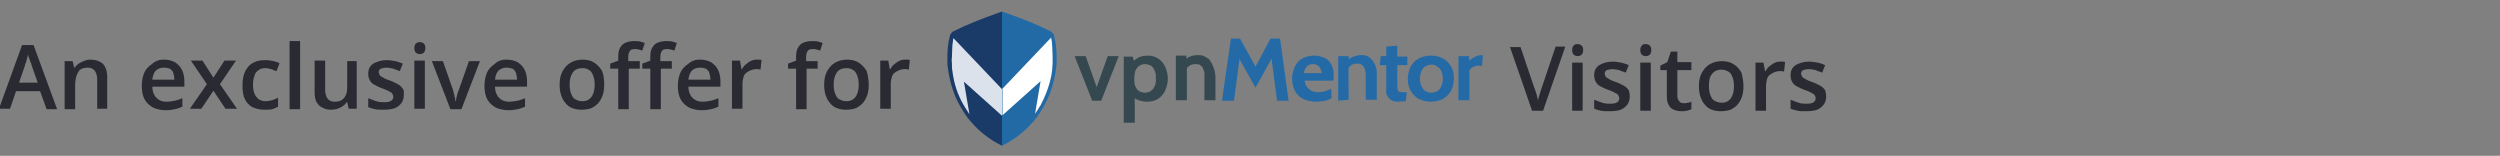 <?xml version="1.0" encoding="UTF-8"?>
<!-- Generator: Adobe Illustrator 27.3.1, SVG Export Plug-In . SVG Version: 6.00 Build 0)  -->
<svg xmlns="http://www.w3.org/2000/svg" xmlns:xlink="http://www.w3.org/1999/xlink" version="1.1" x="0px" y="0px" width="499px" height="31.1px" viewBox="0 0 499 31.1" style="enable-background:new 0 0 499 31.1;" xml:space="preserve">
<rect x="0" y="0" width="499" height="31.1" fill="#808080" stroke="none"/>
<style type="text/css">
	.st0{fill:#2A2B32;}
	.st1{fill:#36484F;}
	.st2{fill:#246AA7;}
	.st3{clip-path:url(#SVGID_00000026157204446033699860000015110290663200528020_);fill:#1A3B68;}
	.st4{clip-path:url(#SVGID_00000026157204446033699860000015110290663200528020_);fill:#DCE2EC;}
	.st5{clip-path:url(#SVGID_00000026157204446033699860000015110290663200528020_);fill:#193B68;}
	.st6{clip-path:url(#SVGID_00000026157204446033699860000015110290663200528020_);fill:#226AA6;}
	.st7{clip-path:url(#SVGID_00000026157204446033699860000015110290663200528020_);fill:#FFFFFF;}
</style>
<g id="Layer_1">
	<g>
		<path class="st0" d="M9.3,21.8L8,18.2H3.2l-1.2,3.5h-2.2L4.4,9h2.3l4.7,12.8H9.3z M7.5,16.4L6.3,13c0-0.2-0.1-0.4-0.2-0.6    s-0.2-0.6-0.3-0.8c-0.1-0.3-0.2-0.5-0.2-0.7c-0.1,0.2-0.1,0.5-0.2,0.8c-0.1,0.3-0.2,0.6-0.2,0.8C5.1,12.6,5,12.8,5,13l-1.2,3.5    H7.5z"></path>
		<path class="st0" d="M18,11.9c1.1,0,1.9,0.3,2.5,0.8c0.6,0.6,0.9,1.5,0.9,2.7v6.3h-2v-5.9c0-0.7-0.2-1.3-0.5-1.7    c-0.3-0.4-0.8-0.6-1.4-0.6c-0.9,0-1.6,0.3-1.9,0.9C15.2,15.1,15,15.9,15,17v4.8h-2.1v-9.6h1.6l0.3,1.3h0.1    c0.2-0.3,0.5-0.6,0.8-0.8c0.3-0.2,0.7-0.4,1-0.5C17.1,12,17.5,11.9,18,11.9z"></path>
		<path class="st0" d="M32.7,11.9c0.9,0,1.6,0.2,2.2,0.5c0.6,0.4,1.1,0.9,1.4,1.5s0.5,1.4,0.5,2.3v1.1h-6.4c0,0.9,0.3,1.7,0.8,2.2    c0.5,0.5,1.1,0.8,2,0.8c0.6,0,1.2-0.1,1.7-0.2c0.5-0.1,1-0.3,1.5-0.5v1.7c-0.5,0.2-1,0.4-1.5,0.5s-1.1,0.2-1.8,0.2    c-0.9,0-1.8-0.2-2.5-0.5c-0.7-0.4-1.3-0.9-1.7-1.6c-0.4-0.7-0.6-1.6-0.6-2.7c0-1.1,0.2-2,0.5-2.7s0.9-1.3,1.5-1.7    C31.1,12.1,31.8,11.9,32.7,11.9z M32.7,13.5c-0.6,0-1.2,0.2-1.6,0.6c-0.4,0.4-0.6,1-0.7,1.8h4.4c0-0.5-0.1-0.9-0.2-1.3    s-0.4-0.7-0.7-0.9C33.6,13.6,33.2,13.5,32.7,13.5z"></path>
		<path class="st0" d="M41.3,16.8l-3.2-4.7h2.3l2.2,3.4l2.2-3.4h2.3l-3.2,4.7l3.4,4.9H45l-2.4-3.6l-2.4,3.6h-2.3L41.3,16.8z"></path>
		<path class="st0" d="M52.8,21.9c-0.9,0-1.7-0.2-2.4-0.5c-0.7-0.4-1.2-0.9-1.5-1.6c-0.4-0.7-0.5-1.7-0.5-2.8c0-1.2,0.2-2.1,0.6-2.9    c0.4-0.7,0.9-1.3,1.6-1.6c0.7-0.4,1.5-0.5,2.4-0.5c0.6,0,1.1,0.1,1.6,0.2c0.5,0.1,0.9,0.3,1.2,0.4l-0.6,1.6    c-0.4-0.1-0.7-0.3-1.1-0.4c-0.4-0.1-0.7-0.2-1.1-0.2c-0.6,0-1,0.1-1.4,0.4s-0.7,0.6-0.8,1.1c-0.2,0.5-0.3,1.1-0.3,1.8    c0,0.7,0.1,1.3,0.3,1.8c0.2,0.5,0.5,0.8,0.8,1.1c0.4,0.2,0.8,0.4,1.3,0.4c0.5,0,1-0.1,1.4-0.2c0.4-0.1,0.8-0.3,1.2-0.5v1.8    c-0.4,0.2-0.8,0.4-1.2,0.5C54,21.9,53.4,21.9,52.8,21.9z"></path>
		<path class="st0" d="M59.9,21.8h-2.1V8.2h2.1V21.8z"></path>
		<path class="st0" d="M71.2,12.1v9.6h-1.6l-0.3-1.3h-0.1c-0.2,0.3-0.5,0.6-0.8,0.8c-0.3,0.2-0.7,0.4-1,0.5s-0.8,0.2-1.2,0.2    c-0.7,0-1.3-0.1-1.8-0.4c-0.5-0.2-0.9-0.6-1.2-1.1c-0.3-0.5-0.4-1.2-0.4-2v-6.3h2.1V18c0,0.7,0.2,1.3,0.5,1.7    c0.3,0.4,0.8,0.6,1.4,0.6c0.6,0,1.1-0.1,1.5-0.4c0.4-0.3,0.6-0.6,0.8-1.1c0.2-0.5,0.2-1.1,0.2-1.8v-4.8H71.2z"></path>
		<path class="st0" d="M80.6,19c0,0.6-0.2,1.2-0.5,1.6c-0.3,0.4-0.8,0.8-1.3,1c-0.6,0.2-1.3,0.3-2.2,0.3c-0.7,0-1.3,0-1.7-0.1    s-0.9-0.2-1.4-0.4v-1.8c0.5,0.2,1,0.4,1.6,0.6c0.6,0.2,1.1,0.2,1.6,0.2c0.7,0,1.1-0.1,1.4-0.3c0.3-0.2,0.4-0.5,0.4-0.8    c0-0.2-0.1-0.4-0.2-0.6c-0.1-0.2-0.3-0.3-0.7-0.5s-0.8-0.4-1.4-0.6c-0.6-0.2-1.1-0.5-1.5-0.7c-0.4-0.2-0.7-0.5-0.9-0.9    c-0.2-0.3-0.3-0.8-0.3-1.3c0-0.9,0.3-1.5,1-2c0.7-0.4,1.6-0.7,2.7-0.7c0.6,0,1.1,0.1,1.7,0.2c0.5,0.1,1,0.3,1.5,0.5l-0.6,1.5    c-0.4-0.2-0.9-0.3-1.3-0.5c-0.4-0.1-0.9-0.2-1.3-0.2c-0.5,0-0.9,0.1-1.2,0.2c-0.3,0.2-0.4,0.4-0.4,0.7c0,0.2,0.1,0.4,0.2,0.6    c0.1,0.2,0.4,0.3,0.7,0.5c0.3,0.2,0.8,0.4,1.4,0.6c0.6,0.2,1.1,0.5,1.5,0.7s0.7,0.5,1,0.9S80.6,18.5,80.6,19z"></path>
		<path class="st0" d="M83.8,8.4c0.3,0,0.6,0.1,0.8,0.3c0.2,0.2,0.3,0.5,0.3,0.9c0,0.4-0.1,0.7-0.3,0.9c-0.2,0.2-0.5,0.3-0.8,0.3    c-0.3,0-0.6-0.1-0.8-0.3c-0.2-0.2-0.3-0.5-0.3-0.9c0-0.4,0.1-0.7,0.3-0.9C83.2,8.5,83.5,8.4,83.8,8.4z M84.8,12.1v9.6h-2.1v-9.6    H84.8z"></path>
		<path class="st0" d="M89.9,21.8l-3.7-9.6h2.2l2,5.7c0.1,0.4,0.2,0.7,0.3,1.2c0.1,0.4,0.2,0.8,0.2,1.1H91c0-0.3,0.1-0.7,0.2-1.1    c0.1-0.4,0.2-0.8,0.4-1.2l2-5.7h2.2l-3.7,9.6H89.9z"></path>
		<path class="st0" d="M101.1,11.9c0.9,0,1.6,0.2,2.2,0.5c0.6,0.4,1.1,0.9,1.4,1.5s0.5,1.4,0.5,2.3v1.1h-6.4c0,0.9,0.3,1.7,0.8,2.2    c0.5,0.5,1.1,0.8,2,0.8c0.6,0,1.2-0.1,1.7-0.2c0.5-0.1,1-0.3,1.5-0.5v1.7c-0.5,0.2-1,0.4-1.5,0.5s-1.1,0.2-1.8,0.2    c-0.9,0-1.8-0.2-2.5-0.5c-0.7-0.4-1.3-0.9-1.7-1.6c-0.4-0.7-0.6-1.6-0.6-2.7c0-1.1,0.2-2,0.5-2.7s0.9-1.3,1.5-1.7    C99.4,12.1,100.2,11.9,101.1,11.9z M101.1,13.5c-0.6,0-1.2,0.2-1.6,0.6c-0.4,0.4-0.6,1-0.7,1.8h4.4c0-0.5-0.1-0.9-0.2-1.3    s-0.4-0.7-0.7-0.9C101.9,13.6,101.5,13.5,101.1,13.5z"></path>
		<path class="st0" d="M120.6,16.9c0,0.8-0.1,1.5-0.3,2.1c-0.2,0.6-0.5,1.1-0.9,1.6c-0.4,0.4-0.9,0.8-1.4,1    c-0.6,0.2-1.2,0.3-1.9,0.3c-0.7,0-1.3-0.1-1.8-0.3c-0.6-0.2-1-0.5-1.4-1c-0.4-0.4-0.7-1-0.9-1.6c-0.2-0.6-0.3-1.3-0.3-2.1    c0-1.1,0.2-2,0.6-2.7s0.9-1.3,1.6-1.7s1.5-0.6,2.4-0.6c0.9,0,1.7,0.2,2.3,0.6s1.2,1,1.6,1.7C120.5,15,120.6,15.9,120.6,16.9z     M113.7,16.9c0,0.7,0.1,1.3,0.3,1.8c0.2,0.5,0.4,0.9,0.8,1.1s0.8,0.4,1.4,0.4c0.6,0,1-0.1,1.4-0.4c0.4-0.3,0.6-0.6,0.8-1.1    c0.2-0.5,0.3-1.1,0.3-1.8c0-0.7-0.1-1.3-0.3-1.8s-0.4-0.9-0.8-1.1c-0.4-0.3-0.8-0.4-1.4-0.4c-0.8,0-1.5,0.3-1.9,0.9    C113.9,15.1,113.7,15.9,113.7,16.9z"></path>
		<path class="st0" d="M127.8,13.7h-2.3v8.1h-2.1v-8.1h-1.6v-1l1.6-0.6v-0.7c0-0.8,0.1-1.5,0.4-1.9c0.3-0.5,0.6-0.8,1.1-1    c0.5-0.2,1.1-0.3,1.7-0.3c0.4,0,0.8,0,1.2,0.1c0.4,0.1,0.7,0.2,0.9,0.3l-0.5,1.5c-0.2-0.1-0.4-0.1-0.7-0.2    c-0.2-0.1-0.5-0.1-0.8-0.1c-0.5,0-0.8,0.1-1,0.4c-0.2,0.3-0.3,0.7-0.3,1.3v0.7h2.3V13.7z M134.2,13.7h-2.3v8.1h-2.1v-8.1h-1.6v-1    l1.6-0.6v-0.7c0-0.8,0.1-1.5,0.4-1.9c0.3-0.5,0.6-0.8,1.1-1c0.5-0.2,1.1-0.3,1.7-0.3c0.4,0,0.8,0,1.2,0.1c0.4,0.1,0.7,0.2,0.9,0.3    l-0.5,1.5c-0.2-0.1-0.4-0.1-0.7-0.2c-0.2-0.1-0.5-0.1-0.8-0.1c-0.5,0-0.8,0.1-1,0.4c-0.2,0.3-0.3,0.7-0.3,1.3v0.7h2.3V13.7z"></path>
		<path class="st0" d="M139.7,11.9c0.9,0,1.6,0.2,2.2,0.5c0.6,0.4,1.1,0.9,1.4,1.5s0.5,1.4,0.5,2.3v1.1h-6.4c0,0.9,0.3,1.7,0.8,2.2    c0.5,0.5,1.1,0.8,2,0.8c0.6,0,1.2-0.1,1.7-0.2c0.5-0.1,1-0.3,1.5-0.5v1.7c-0.5,0.2-1,0.4-1.5,0.5s-1.1,0.2-1.8,0.2    c-0.9,0-1.8-0.2-2.5-0.5c-0.7-0.4-1.3-0.9-1.7-1.6c-0.4-0.7-0.6-1.6-0.6-2.7c0-1.1,0.2-2,0.5-2.7s0.9-1.3,1.5-1.7    C138.1,12.1,138.8,11.9,139.7,11.9z M139.7,13.5c-0.6,0-1.2,0.2-1.6,0.6c-0.4,0.4-0.6,1-0.7,1.8h4.4c0-0.5-0.1-0.9-0.2-1.3    s-0.4-0.7-0.7-0.9C140.6,13.6,140.2,13.5,139.7,13.5z"></path>
		<path class="st0" d="M151,11.9c0.2,0,0.3,0,0.5,0s0.4,0,0.5,0.1l-0.2,1.9c-0.1,0-0.3-0.1-0.4-0.1c-0.2,0-0.3,0-0.5,0    c-0.4,0-0.7,0.1-1,0.2c-0.3,0.1-0.6,0.3-0.9,0.5c-0.3,0.2-0.5,0.5-0.6,0.9s-0.2,0.8-0.2,1.3v5h-2.1v-9.6h1.6l0.3,1.7h0.1    c0.2-0.3,0.4-0.7,0.7-0.9s0.6-0.5,1-0.7S150.6,11.9,151,11.9z"></path>
		<path class="st0" d="M163.3,13.7h-2.3v8.1h-2.1v-8.1h-1.6v-1l1.6-0.6v-0.7c0-0.8,0.1-1.5,0.4-1.9c0.3-0.5,0.6-0.8,1.1-1    c0.5-0.2,1.1-0.3,1.7-0.3c0.4,0,0.8,0,1.2,0.1c0.4,0.1,0.7,0.2,0.9,0.3l-0.5,1.5c-0.2-0.1-0.4-0.1-0.7-0.2    c-0.2-0.1-0.5-0.1-0.8-0.1c-0.5,0-0.8,0.1-1,0.4c-0.2,0.3-0.3,0.7-0.3,1.3v0.7h2.3V13.7z"></path>
		<path class="st0" d="M173.4,16.9c0,0.8-0.1,1.5-0.3,2.1c-0.2,0.6-0.5,1.1-0.9,1.6c-0.4,0.4-0.9,0.8-1.4,1    c-0.6,0.2-1.2,0.3-1.9,0.3c-0.7,0-1.3-0.1-1.8-0.3c-0.6-0.2-1-0.5-1.4-1c-0.4-0.4-0.7-1-0.9-1.6c-0.2-0.6-0.3-1.3-0.3-2.1    c0-1.1,0.2-2,0.6-2.7s0.9-1.3,1.6-1.7s1.5-0.6,2.4-0.6c0.9,0,1.7,0.2,2.3,0.6s1.2,1,1.6,1.7C173.2,15,173.4,15.9,173.4,16.9z     M166.4,16.9c0,0.7,0.1,1.3,0.3,1.8c0.2,0.5,0.4,0.9,0.8,1.1s0.8,0.4,1.4,0.4c0.6,0,1-0.1,1.4-0.4c0.4-0.3,0.6-0.6,0.8-1.1    c0.2-0.5,0.3-1.1,0.3-1.8c0-0.7-0.1-1.3-0.3-1.8s-0.4-0.9-0.8-1.1c-0.4-0.3-0.8-0.4-1.4-0.4c-0.8,0-1.5,0.3-1.9,0.9    C166.6,15.1,166.4,15.9,166.4,16.9z"></path>
		<path class="st0" d="M180.6,11.9c0.2,0,0.3,0,0.5,0s0.4,0,0.5,0.1l-0.2,1.9c-0.1,0-0.3-0.1-0.4-0.1c-0.2,0-0.3,0-0.5,0    c-0.4,0-0.7,0.1-1,0.2c-0.3,0.1-0.6,0.3-0.9,0.5c-0.3,0.2-0.5,0.5-0.6,0.9s-0.2,0.8-0.2,1.3v5h-2.1v-9.6h1.6l0.3,1.7h0.1    c0.2-0.3,0.4-0.7,0.7-0.9s0.6-0.5,1-0.7S180.2,11.9,180.6,11.9z"></path>
	</g>
</g>
<g id="Layer_1_copy">
	<g>
		<path class="st0" d="M312.4,9.4L308,22.1h-2.2l-4.4-12.7h2.1l2.7,8c0.1,0.2,0.2,0.5,0.3,0.8c0.1,0.3,0.2,0.7,0.3,1    s0.1,0.6,0.2,0.9c0-0.3,0.1-0.6,0.2-0.9s0.2-0.7,0.3-1c0.1-0.3,0.2-0.6,0.3-0.9l2.7-8H312.4z"></path>
		<path class="st0" d="M314.9,8.8c0.3,0,0.6,0.1,0.8,0.3c0.2,0.2,0.3,0.5,0.3,0.9c0,0.4-0.1,0.7-0.3,0.9c-0.2,0.2-0.5,0.3-0.8,0.3    c-0.3,0-0.6-0.1-0.8-0.3c-0.2-0.2-0.3-0.5-0.3-0.9c0-0.4,0.1-0.7,0.3-0.9C314.3,8.8,314.6,8.8,314.9,8.8z M315.9,12.5v9.6h-2.1    v-9.6H315.9z"></path>
		<path class="st0" d="M325.3,19.3c0,0.6-0.2,1.2-0.5,1.6c-0.3,0.4-0.8,0.8-1.3,1c-0.6,0.2-1.3,0.3-2.2,0.3c-0.7,0-1.3,0-1.7-0.1    c-0.5-0.1-0.9-0.2-1.4-0.4v-1.8c0.5,0.2,1,0.4,1.6,0.6c0.6,0.2,1.1,0.2,1.6,0.2c0.7,0,1.1-0.1,1.4-0.3s0.4-0.5,0.4-0.8    c0-0.2-0.1-0.4-0.2-0.6c-0.1-0.2-0.3-0.3-0.7-0.5c-0.3-0.2-0.8-0.4-1.4-0.6c-0.6-0.2-1.1-0.5-1.5-0.7s-0.7-0.5-0.9-0.9    c-0.2-0.3-0.3-0.8-0.3-1.3c0-0.9,0.3-1.5,1-2c0.7-0.4,1.6-0.7,2.7-0.7c0.6,0,1.1,0.1,1.7,0.2c0.5,0.1,1,0.3,1.5,0.5l-0.6,1.5    c-0.4-0.2-0.9-0.3-1.3-0.5c-0.4-0.1-0.9-0.2-1.3-0.2c-0.5,0-0.9,0.1-1.2,0.2c-0.3,0.2-0.4,0.4-0.4,0.7c0,0.2,0.1,0.4,0.2,0.6    c0.1,0.2,0.4,0.3,0.7,0.5c0.3,0.2,0.8,0.4,1.4,0.6c0.6,0.2,1.1,0.5,1.5,0.7c0.4,0.2,0.7,0.5,1,0.9    C325.2,18.3,325.3,18.8,325.3,19.3z"></path>
		<path class="st0" d="M328.5,8.8c0.3,0,0.6,0.1,0.8,0.3c0.2,0.2,0.3,0.5,0.3,0.9c0,0.4-0.1,0.7-0.3,0.9c-0.2,0.2-0.5,0.3-0.8,0.3    c-0.3,0-0.6-0.1-0.8-0.3c-0.2-0.2-0.3-0.5-0.3-0.9c0-0.4,0.1-0.7,0.3-0.9C327.9,8.8,328.2,8.8,328.5,8.8z M329.5,12.5v9.6h-2.1    v-9.6H329.5z"></path>
		<path class="st0" d="M336.1,20.6c0.3,0,0.5,0,0.8-0.1c0.3,0,0.5-0.1,0.7-0.2v1.5c-0.2,0.1-0.5,0.2-0.9,0.3s-0.7,0.1-1.1,0.1    c-0.5,0-1-0.1-1.5-0.3s-0.8-0.5-1-0.9c-0.3-0.4-0.4-1.1-0.4-1.9V14h-1.3v-0.9l1.4-0.7l0.7-2.1h1.3v2.1h2.8V14h-2.8v5.1    c0,0.5,0.1,0.8,0.4,1.1C335.3,20.5,335.7,20.6,336.1,20.6z"></path>
		<path class="st0" d="M348,17.2c0,0.8-0.1,1.5-0.3,2.1c-0.2,0.6-0.5,1.1-0.9,1.6c-0.4,0.4-0.9,0.8-1.4,1c-0.6,0.2-1.2,0.3-1.9,0.3    c-0.7,0-1.3-0.1-1.8-0.3c-0.6-0.2-1-0.5-1.4-1c-0.4-0.4-0.7-1-0.9-1.6c-0.2-0.6-0.3-1.3-0.3-2.1c0-1.1,0.2-2,0.6-2.7    s0.9-1.3,1.6-1.7c0.7-0.4,1.5-0.6,2.4-0.6c0.9,0,1.7,0.2,2.3,0.6c0.7,0.4,1.2,1,1.6,1.7C347.8,15.3,348,16.2,348,17.2z     M341.1,17.2c0,0.7,0.1,1.3,0.3,1.8c0.2,0.5,0.4,0.9,0.8,1.1s0.8,0.4,1.4,0.4c0.6,0,1-0.1,1.4-0.4s0.6-0.6,0.8-1.1    c0.2-0.5,0.3-1.1,0.3-1.8c0-0.7-0.1-1.3-0.3-1.8s-0.4-0.9-0.8-1.1s-0.8-0.4-1.4-0.4c-0.8,0-1.5,0.3-1.9,0.9    C341.2,15.4,341.1,16.2,341.1,17.2z"></path>
		<path class="st0" d="M355.3,12.3c0.2,0,0.3,0,0.5,0s0.4,0,0.5,0.1l-0.2,1.9c-0.1,0-0.3-0.1-0.4-0.1c-0.2,0-0.3,0-0.5,0    c-0.4,0-0.7,0.1-1,0.2c-0.3,0.1-0.6,0.3-0.9,0.5c-0.3,0.2-0.5,0.5-0.6,0.9c-0.1,0.4-0.2,0.8-0.2,1.3v5h-2.1v-9.6h1.6l0.3,1.7h0.1    c0.2-0.3,0.4-0.7,0.7-0.9s0.6-0.5,1-0.7S354.8,12.3,355.3,12.3z"></path>
		<path class="st0" d="M364.5,19.3c0,0.6-0.2,1.2-0.5,1.6c-0.3,0.4-0.8,0.8-1.3,1c-0.6,0.2-1.3,0.3-2.2,0.3c-0.7,0-1.3,0-1.7-0.1    c-0.5-0.1-0.9-0.2-1.4-0.4v-1.8c0.5,0.2,1,0.4,1.6,0.6c0.6,0.2,1.1,0.2,1.6,0.2c0.7,0,1.1-0.1,1.4-0.3c0.3-0.2,0.4-0.5,0.4-0.8    c0-0.2-0.1-0.4-0.2-0.6c-0.1-0.2-0.3-0.3-0.7-0.5c-0.3-0.2-0.8-0.4-1.4-0.6c-0.6-0.2-1.1-0.5-1.5-0.7c-0.4-0.2-0.7-0.5-0.9-0.9    c-0.2-0.3-0.3-0.8-0.3-1.3c0-0.9,0.3-1.5,1-2c0.7-0.4,1.6-0.7,2.7-0.7c0.6,0,1.1,0.1,1.7,0.2s1,0.3,1.5,0.5l-0.6,1.5    c-0.4-0.2-0.9-0.3-1.3-0.5c-0.4-0.1-0.9-0.2-1.3-0.2c-0.5,0-0.9,0.1-1.2,0.2c-0.3,0.2-0.4,0.4-0.4,0.7c0,0.2,0.1,0.4,0.2,0.6    c0.1,0.2,0.4,0.3,0.7,0.5c0.3,0.2,0.8,0.4,1.4,0.6c0.6,0.2,1.1,0.5,1.5,0.7c0.4,0.2,0.7,0.5,1,0.9    C364.4,18.3,364.5,18.8,364.5,19.3z"></path>
	</g>
	<g>
		<polygon class="st1" points="221.1,11.2 218.9,17.4 216.7,11.2 214.5,11.2 218,20.1 219.8,20.1 223.3,11.2   "></polygon>
		<path class="st1" d="M230.2,17.7c-0.2,0.2-0.4,0.4-0.7,0.6c-0.3,0.1-0.6,0.2-0.9,0.2c-0.4,0-0.9-0.1-1.2-0.3    c-0.4-0.2-0.6-0.6-0.8-1c-0.2-0.5-0.2-1-0.2-1.5c0-0.5,0.1-1,0.2-1.5c0.1-0.4,0.4-0.7,0.7-1c0.4-0.3,0.8-0.4,1.3-0.4    c0.3,0,0.6,0.1,0.9,0.2s0.5,0.3,0.7,0.6c0.4,0.6,0.6,1.3,0.5,2C230.8,16.4,230.6,17.1,230.2,17.7L230.2,17.7z M232.6,13.4    c-0.3-0.7-0.8-1.3-1.4-1.7c-0.6-0.4-1.3-0.6-2-0.6c-0.7,0-1.4,0.1-2,0.4c-0.3,0.2-0.6,0.4-0.9,0.6l-0.2-0.8h-1.8v13.2h2.2v-4.9    c0.2,0.2,0.5,0.3,0.8,0.4c0.5,0.2,1.1,0.3,1.7,0.3c0.8,0,1.6-0.2,2.2-0.6c0.6-0.4,1.1-1,1.4-1.7c0.3-0.7,0.5-1.5,0.5-2.3    C233.1,14.9,232.9,14.1,232.6,13.4L232.6,13.4z"></path>
		<path class="st1" d="M241.6,12.2c-0.1-0.1-0.2-0.2-0.2-0.3c-0.3-0.3-0.7-0.5-1.1-0.7s-0.8-0.2-1.2-0.2c-0.6,0-1.1,0.1-1.6,0.3    c-0.3,0.1-0.5,0.3-0.7,0.4l0-0.6h-2.1v8.9h2.2v-6.4c0.1-0.2,0.3-0.3,0.4-0.4c0.4-0.3,0.8-0.4,1.3-0.4c0.3,0,0.5,0,0.8,0.1    c0.2,0.1,0.4,0.3,0.6,0.5c0.3,0.6,0.5,1.2,0.4,1.8v4.8h2.2v-4.9C242.5,14.1,242.2,13.1,241.6,12.2L241.6,12.2z"></path>
		<polygon class="st2" points="243.9,20.1 245.7,7.7 247.5,7.7 250.6,13.3 253.6,7.7 255.5,7.7 257.2,20.1 254.9,20.1 253.8,11.7     250.6,17.5 247.4,11.8 246.3,20.1   "></polygon>
		<path class="st2" d="M260.2,14.6h3.6c0-0.3-0.1-0.5-0.2-0.8c-0.1-0.3-0.3-0.5-0.5-0.7c-0.3-0.2-0.6-0.3-1-0.3    c-0.2,0-0.5,0-0.7,0.1c-0.2,0.1-0.4,0.2-0.6,0.4C260.5,13.7,260.3,14.2,260.2,14.6L260.2,14.6z M262.7,20.3    c-0.9,0-1.9-0.2-2.7-0.6c-0.7-0.4-1.3-1-1.6-1.7c-0.3-0.7-0.5-1.5-0.5-2.3c0-0.8,0.2-1.6,0.5-2.3c0.3-0.7,0.8-1.3,1.5-1.7    c0.7-0.4,1.5-0.6,2.4-0.6c0.8,0,1.5,0.2,2.2,0.5c0.6,0.3,1,0.8,1.3,1.4c0.3,0.6,0.4,1.3,0.4,1.9c0,0.2,0,0.4,0,0.6    c0,0.2-0.1,0.4-0.1,0.6h-5.7c0.1,0.5,0.2,0.9,0.5,1.3c0.3,0.3,0.6,0.6,1,0.8c0.4,0.1,0.8,0.2,1.2,0.2c0.5,0,1-0.1,1.4-0.2    c0.4-0.1,0.8-0.3,1.2-0.5l0.1,1.9c-0.4,0.2-0.8,0.4-1.3,0.5C263.9,20.2,263.3,20.3,262.7,20.3z"></path>
		<path class="st2" d="M267.1,20.1v-8.9h2.1l0,0.6c0.2-0.1,0.5-0.3,0.7-0.4c0.5-0.2,1.1-0.4,1.6-0.4c0.5,0,1,0,1.4,0.2    c0.4,0.2,0.8,0.5,1.1,0.9c0.6,0.9,0.9,1.9,0.8,2.9v4.9h-2.2v-4.8c0-0.6-0.1-1.3-0.4-1.8c-0.2-0.2-0.4-0.4-0.6-0.5    c-0.2-0.1-0.5-0.1-0.8-0.1c-0.4,0-0.9,0.1-1.2,0.4c-0.2,0.1-0.3,0.3-0.4,0.4c-0.1,0.2,0,6.4,0,6.4L267.1,20.1z"></path>
		<path class="st2" d="M279.1,20.3c-0.5,0-1-0.1-1.4-0.3c-0.3-0.2-0.6-0.5-0.8-0.9c-0.2-0.3-0.3-0.7-0.2-1.1V13h-1.3l0.2-1.8h1.1    V9.3l2.2-0.2v2.2h2V13h-2v4c0,0.3,0,0.7,0.1,1c0,0.1,0.1,0.2,0.1,0.2c0.1,0.1,0.1,0.1,0.2,0.1c0.3,0.1,0.6,0.1,0.9,0.1h0.6    l-0.2,1.8L279.1,20.3z"></path>
		<path class="st2" d="M285.6,18.5c0.3,0,0.7,0,1-0.2c0.3-0.1,0.6-0.3,0.8-0.6c0.4-0.6,0.6-1.3,0.6-2c0-0.7-0.2-1.4-0.6-2    c-0.2-0.2-0.5-0.4-0.8-0.6s-0.6-0.2-0.9-0.2c-0.3,0-0.6,0.1-0.9,0.2c-0.3,0.1-0.6,0.3-0.8,0.6c-0.4,0.6-0.6,1.3-0.6,2    c0,0.7,0.2,1.4,0.6,2c0.2,0.3,0.5,0.5,0.8,0.6C284.9,18.4,285.3,18.5,285.6,18.5L285.6,18.5z M285.6,20.3c-0.9,0-1.7-0.2-2.5-0.6    c-0.7-0.4-1.2-1-1.6-1.7c-0.4-0.7-0.5-1.5-0.5-2.3c0-0.8,0.2-1.6,0.5-2.3c0.4-0.7,0.9-1.3,1.6-1.7c0.8-0.4,1.6-0.6,2.5-0.6    c0.9,0,1.7,0.2,2.5,0.6c0.7,0.4,1.2,1,1.6,1.7c0.4,0.7,0.5,1.5,0.5,2.3c0,0.8-0.2,1.6-0.5,2.3c-0.4,0.7-0.9,1.3-1.6,1.7    C287.3,20.1,286.5,20.3,285.6,20.3z"></path>
		<path class="st2" d="M291.1,20.1v-8.9h2.1l0.1,0.9c0.3-0.3,0.6-0.5,1-0.7c0.4-0.2,0.9-0.4,1.3-0.4c0.1,0,0.3,0,0.4,0l-0.2,2.2    c-0.1,0-0.3-0.1-0.4-0.1H295c-0.4,0-0.7,0.1-1,0.3c-0.3,0.1-0.5,0.4-0.7,0.6v6H291.1z"></path>
	</g>
	<g>
		<defs>
			<rect id="SVGID_1_" x="189.1" y="2.3" width="21.7" height="26.8"></rect>
		</defs>
		<clipPath id="SVGID_00000016798406514753803180000001711003849464044694_">
			<use xlink:href="#SVGID_1_" style="overflow:visible;"></use>
		</clipPath>
		<path style="clip-path:url(#SVGID_00000016798406514753803180000001711003849464044694_);fill:#1A3B68;" d="M198.6,2.8l1.4-0.5    v26.8h0c-2.4-1.2-4.5-2.8-6.2-4.8l-0.1-0.1c-0.7-0.8-1.3-1.7-1.8-2.6c-0.1-0.2-0.2-0.3-0.3-0.5c-1.2-2.1-1.9-4.4-2.3-6.8    c-0.1-0.5-0.1-1-0.2-1.5c0-0.4,0-0.8,0-1.3c0-1.4,0.1-2.9,0.5-4.3c0-0.2,0.1-0.4,0.3-0.6c0.1-0.2,0.3-0.3,0.5-0.4    C193,4.9,195.8,3.8,198.6,2.8z"></path>
		<path style="clip-path:url(#SVGID_00000016798406514753803180000001711003849464044694_);fill:#DCE2EC;" d="M200,23.1l-7.6-6.8    l1.1,6.5c-0.3-0.5-0.6-0.9-0.9-1.4c-0.1-0.2-0.2-0.4-0.3-0.5c-1.2-2.1-1.9-4.3-2.2-6.7c-0.1-0.5-0.1-1-0.1-1.5    c0-0.4-0.1-0.8,0-1.2c0-0.6,0.1-2.5,0.1-2.5c0.1-0.5,0.1-1,0.2-1.4l9.8,10.3V23.1z"></path>
		<path style="clip-path:url(#SVGID_00000016798406514753803180000001711003849464044694_);fill:#193B68;" d="M200,23.1l7.6-6.8    l-1.1,6.5c0.3-0.5,0.6-0.9,0.9-1.4c0.1-0.2,0.2-0.4,0.3-0.5c1.1-2.1,1.9-4.3,2.2-6.7c0.1-0.5,0.1-1,0.1-1.5c0-0.4,0-0.8,0-1.2    c0-0.6,0-1.3-0.1-1.9c0-0.1,0-0.3,0-0.4V9c-0.1-0.5-0.1-1-0.2-1.4L200,17.8V23.1L200,23.1z"></path>
		<path style="clip-path:url(#SVGID_00000016798406514753803180000001711003849464044694_);fill:#226AA6;" d="M201.4,2.8L200,2.3    v26.8h0c2.4-1.2,4.5-2.8,6.2-4.8l0.1-0.1c0.7-0.8,1.3-1.7,1.8-2.6c0.1-0.2,0.2-0.3,0.3-0.5c1.2-2.1,1.9-4.4,2.3-6.8    c0.1-0.5,0.1-1,0.2-1.5c0-0.4,0-0.8,0-1.3c0-1.4-0.1-2.9-0.5-4.3c0-0.2-0.1-0.4-0.3-0.6c-0.1-0.2-0.3-0.3-0.5-0.4    C207,4.9,204.2,3.8,201.4,2.8z"></path>
		<path style="clip-path:url(#SVGID_00000016798406514753803180000001711003849464044694_);fill:#FFFFFF;" d="M200,17.8l9.8-10.3    c0.1,0.5,0.2,1,0.2,1.4c0,0,0.1,1.8,0.1,2.5c0,0.4,0,0.8,0,1.2c0,0.5-0.1,1-0.1,1.5c-0.3,2.3-1.1,4.6-2.2,6.7    c-0.1,0.2-0.2,0.4-0.3,0.5c-0.3,0.5-0.6,1-0.9,1.4l1.1-6.5l-7.6,6.8V17.8z"></path>
	</g>
</g>
</svg>
